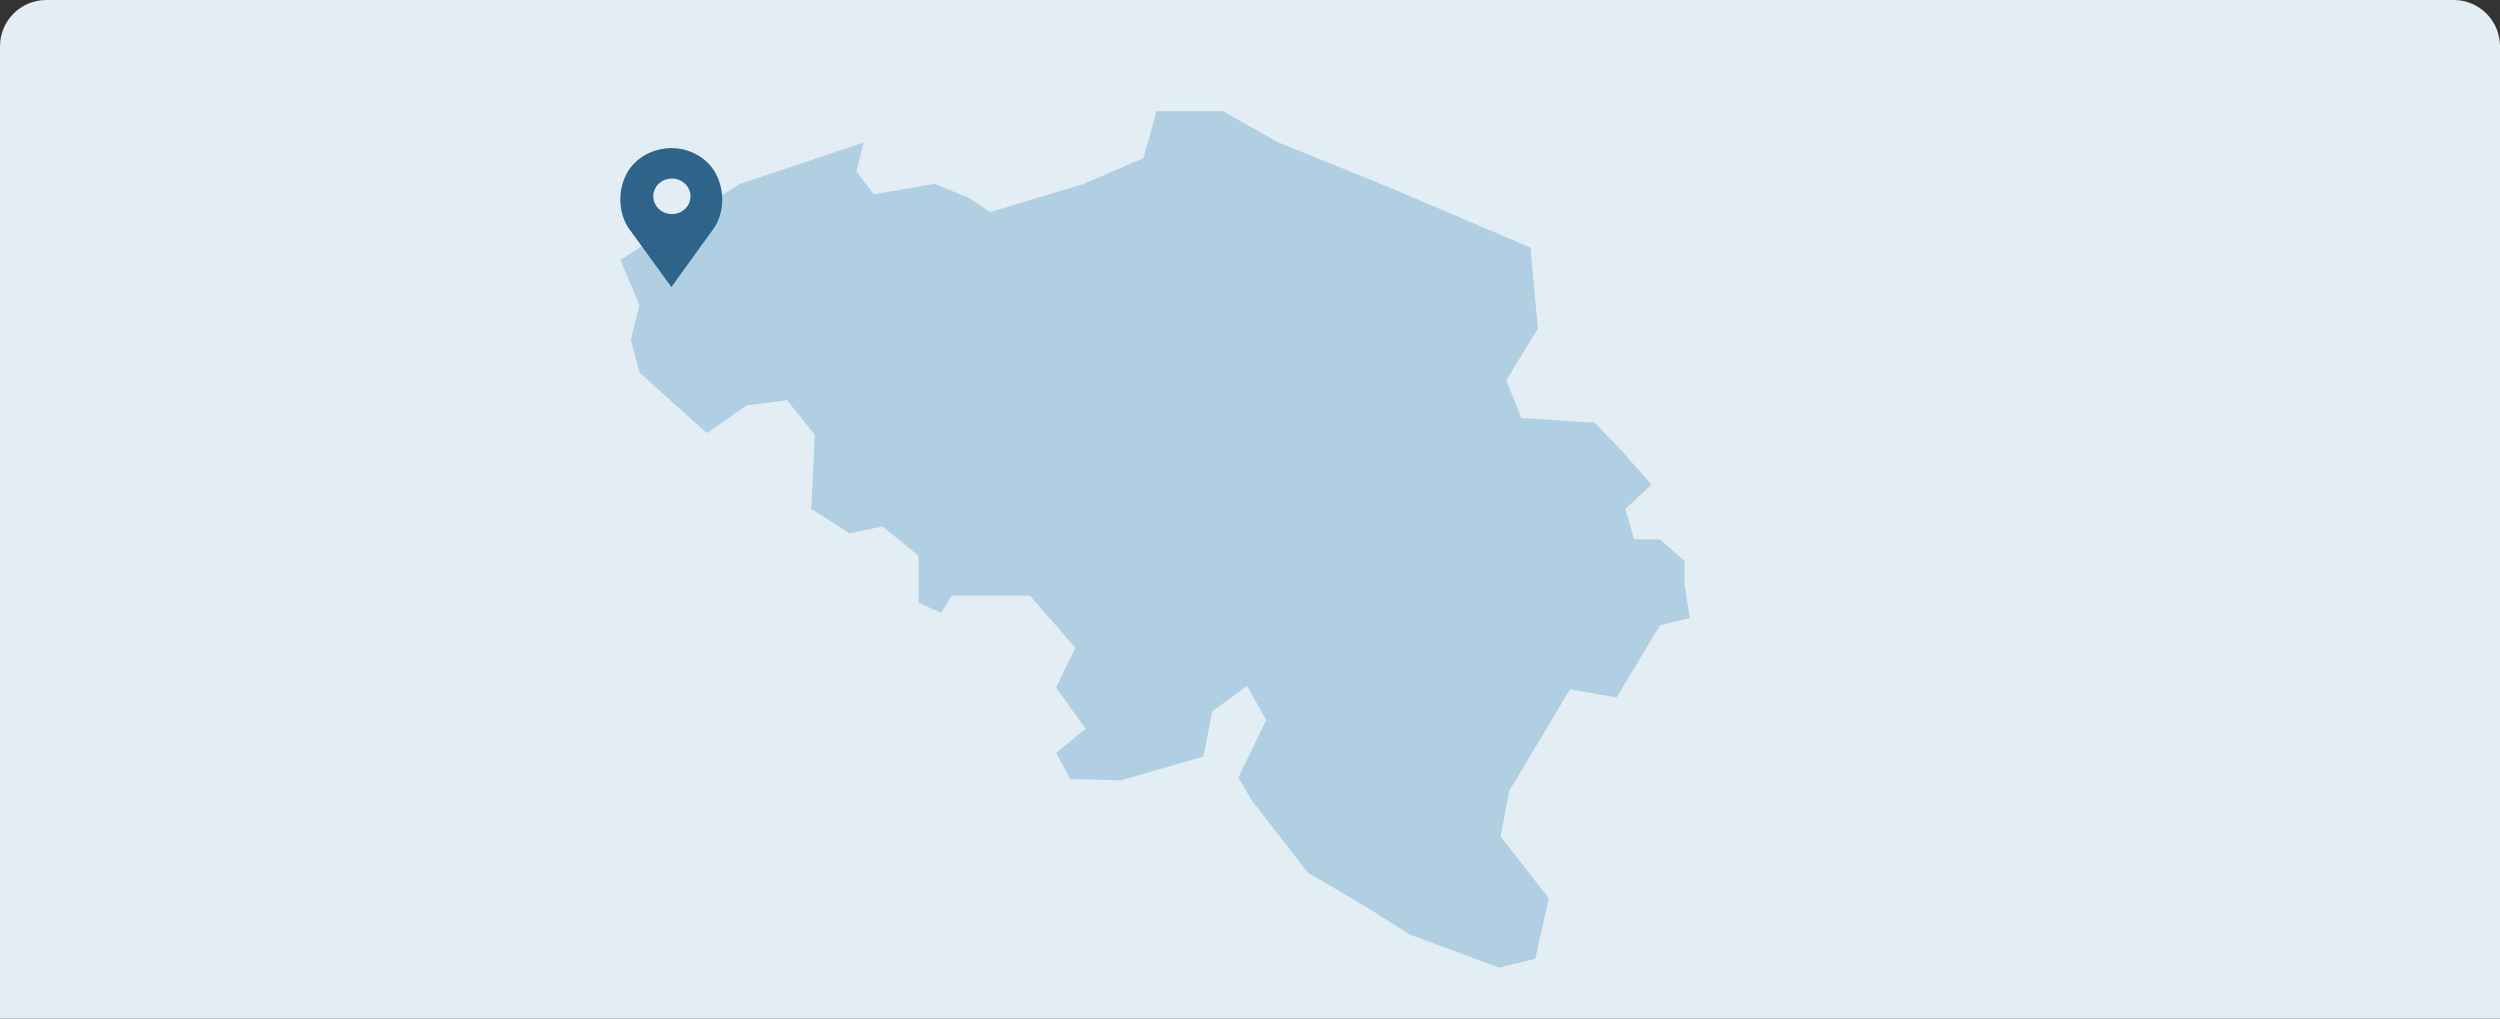 <svg width="540" height="220" fill="none" xmlns="http://www.w3.org/2000/svg"><rect width="100%" height="100%" fill="#333333" stroke="none"/><path d="M0 10C0 4.477 4.477 0 10 0h520c5.523 0 10 4.477 10 10v210H0V10Z" fill="#E3EDF4"/><path d="m356.731 104.7-5.652 5.218 1.904 6.582h5.592l5.295 4.684v5.04l1.13 7.294-6.425 1.541-9.399 15.595-10.054-1.779-13.147 21.998-1.845 9.784 10.411 13.341-2.915 13.105-7.853 1.897-19.215-7.115-9.28-5.871-12.791-7.53-12.195-15.713-2.796-4.862 6.008-12.393-4.164-7.353-7.496 5.515-1.903 9.724-17.848 5.159-10.946-.297-3.034-5.633 6.366-5.218-6.366-8.894 4.165-8.598-9.816-11.266h-16.895l-2.261 3.736-4.878-2.194v-10.139l-7.793-6.345-7.139 1.483-8.269-5.278.773-16.01-6.008-7.47-8.686 1.126-8.626 5.989-14.575-13.104-1.844-7.116 1.844-7.47L134 56.137l25.819-16.425 26.77-8.953-1.606 6.344 3.807 4.862 13.029-2.253 7.495 3.024 4.522 3.084 20.286-6.108 12.85-5.574L249.827 24h14.278l12.017 6.76 23.974 9.724 30.489 13.003 1.594 17.51-6.823 11.148 3.26 8.147 15.8 1.008 6.187 6.404 6.128 6.996Z" fill="#B1CFE3"/><path d="M152.761 35.066a10.94 10.94 0 0 0-3.552-2.273 11.358 11.358 0 0 0-4.195-.793c-2.921.005-5.723 1.106-7.801 3.066-3.848 3.669-4.304 10.566-1.019 14.781L145.014 62l8.788-12.153c3.32-4.215 2.804-11.112-1.041-14.781Zm-7.631 11.169a4.156 4.156 0 0 1-2.233-.645 3.876 3.876 0 0 1-1.481-1.72 3.666 3.666 0 0 1-.23-2.215 3.777 3.777 0 0 1 1.099-1.964 4.075 4.075 0 0 1 2.057-1.05 4.198 4.198 0 0 1 2.322.218c.734.29 1.362.781 1.804 1.412.441.63.677 1.372.677 2.13a3.641 3.641 0 0 1-.298 1.47 3.8 3.8 0 0 1-.869 1.248 4.014 4.014 0 0 1-1.307.83 4.155 4.155 0 0 1-1.541.286Z" fill="#2E638A"/></svg>
